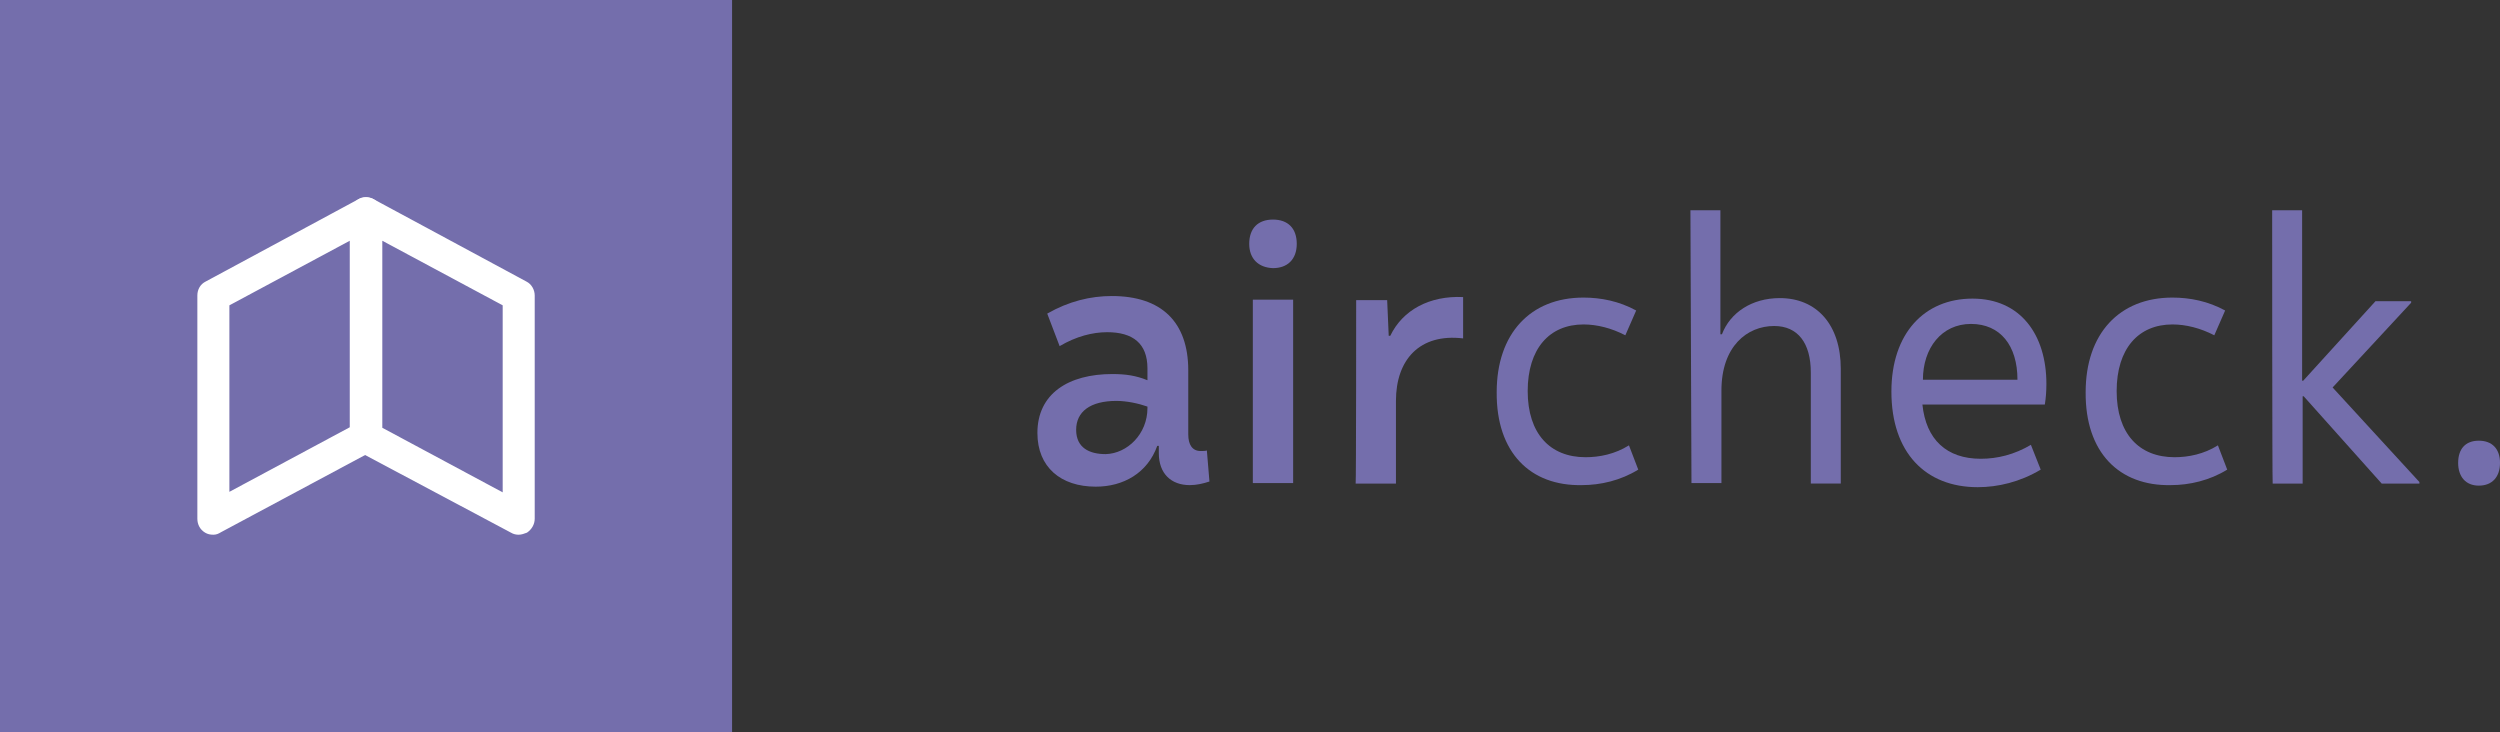 <?xml version="1.0" encoding="utf-8"?>
<!-- Generator: Adobe Illustrator 27.2.0, SVG Export Plug-In . SVG Version: 6.00 Build 0)  -->
<svg version="1.1" id="Layer_2_00000126313284573343683930000002580928766168362154_"
	 xmlns="http://www.w3.org/2000/svg" xmlns:xlink="http://www.w3.org/1999/xlink" x="0px" y="0px" viewBox="0 0 483.9 141.7"
	 style="enable-background:new 0 0 483.9 141.7;" xml:space="preserve">
<rect x="0" y="0" width="483.9" height="141.7" fill="#333333" stroke="none"/>
<style type="text/css">
	.st0{fill:#746EAC;}
	.st1{fill:#FFFFFF;}
</style>
<g id="Ebene_1">
	<g>
		<g>
			<path class="st0" d="M234.1,93.2c-1.2,0.4-2.5,0.7-3.8,0.7c-3.6,0-6-2.2-6-6.2v-1.4H224c-1.9,5.3-6.6,7.9-11.9,7.9
				c-6.8,0-11.3-3.8-11.3-10.4c0-7.6,6-11.4,14.5-11.4c2.6,0,4.6,0.3,6.8,1.2v-2.3c0-4.8-2.8-7-7.8-7c-2.8,0-6,0.8-9.2,2.7l-2.4-6.3
				c4.2-2.4,8.4-3.4,12.5-3.4c9.6,0,14.8,5,14.8,14.4v12.4c0,2,0.8,3.2,2.4,3.2c0.4,0,0.9,0,1.2-0.1L234.1,93.2L234.1,93.2z
				 M222.1,79v-0.3c-1.7-0.6-4-1.1-6-1.1c-5.1,0-7.8,2.1-7.8,5.6c0,3.5,2.6,4.7,5.7,4.7C218.2,87.8,222.1,84,222.1,79z"/>
			<path class="st0" d="M241.8,47.2c0-3,1.7-4.7,4.6-4.7s4.6,1.7,4.6,4.7c0,3-1.8,4.7-4.6,4.7C243.6,51.8,241.8,50.1,241.8,47.2z
				 M242.5,58h7.8v35.5h-7.8V58z"/>
			<path class="st0" d="M262.5,58.1h6l0.3,6.9h0.3c2.4-5,7.6-7.8,14.1-7.5v8c-8.4-1-13,4.1-13,12.1v16h-7.8
				C262.5,93.6,262.5,58.1,262.5,58.1z"/>
			<path class="st0" d="M289.7,75.9c0-11.3,6.5-18.3,16.8-18.3c3.4,0,6.9,0.7,10.2,2.5l-2.1,4.8c-2.7-1.4-5.5-2.1-8.1-2.1
				c-6.6,0-10.8,4.7-10.8,12.9s4.3,12.8,11.2,12.8c2.7,0,5.7-0.6,8.4-2.3l1.8,4.7c-3.4,2.1-7.3,3-10.9,3
				C296.2,94.1,289.6,87.6,289.7,75.9L289.7,75.9z"/>
			<path class="st0" d="M327.2,40.7h5.8v24h0.3c1.6-4.2,5.8-7,11.2-7c7.1,0,11.8,5.1,11.8,13.7v22.2h-5.8V72.1c0-5.7-2.5-9-7.1-9
				c-5.2,0-10.2,3.9-10.2,12.5v17.9h-5.8L327.2,40.7L327.2,40.7z"/>
			<path class="st0" d="M366.1,75.8c0-11.3,6.4-18,15.7-18c9.3,0,14.3,7,14.3,16.5c0,1.5-0.1,2.7-0.3,4h-23.7
				c0.7,6.8,4.7,10.5,11.3,10.5c3.2,0,6.5-0.8,9.7-2.7l1.9,4.8c-4,2.4-8.3,3.4-12.2,3.4C372.7,94.3,366.1,87.6,366.1,75.8
				L366.1,75.8z M390.5,73.5c0-6.6-3.3-10.8-9-10.8s-9.3,4.7-9.3,10.8H390.5L390.5,73.5z"/>
			<path class="st0" d="M403.7,75.9c0-11.3,6.5-18.3,16.8-18.3c3.4,0,6.9,0.7,10.2,2.5l-2.1,4.8c-2.7-1.4-5.5-2.1-8.1-2.1
				c-6.6,0-10.8,4.7-10.8,12.9s4.3,12.8,11.2,12.8c2.7,0,5.7-0.6,8.4-2.3l1.8,4.7c-3.4,2.1-7.3,3-10.9,3
				C410.2,94.1,403.6,87.6,403.7,75.9L403.7,75.9z"/>
			<path class="st0" d="M439.8,40.7h5.8v33h0.2l14-15.4h6.9v0.3L451.5,75l16.8,18.3v0.3H461l-15.1-16.9h-0.2v16.9h-5.8
				C439.8,93.5,439.8,40.7,439.8,40.7z"/>
			<path class="st0" d="M475.8,89.6c0-2.7,1.4-4.3,4-4.3s4.1,1.6,4.1,4.3c0,2.7-1.5,4.4-4.1,4.4C477.3,94,475.8,92.3,475.8,89.6z"/>
		</g>
		<rect class="st0" width="141.7" height="141.7"/>
		<g>
			<path class="st1" d="M41.3,103.5c-0.6,0-1.1-0.1-1.6-0.4c-1-0.6-1.5-1.6-1.5-2.7V57.2c0-1.2,0.6-2.2,1.6-2.7l29.5-15.9
				c1-0.5,2.2-0.5,3.1,0c1,0.6,1.5,1.6,1.5,2.7v43.2c0,1.2-0.6,2.2-1.6,2.7l-29.5,15.8C42.3,103.3,41.9,103.5,41.3,103.5L41.3,103.5
				z M44.4,59.1v36.1l23.3-12.5V46.6C67.7,46.6,44.4,59.1,44.4,59.1z"/>
			<path class="st1" d="M100.4,103.5c-0.5,0-1-0.1-1.5-0.4L69.4,87.4c-1-0.5-1.6-1.6-1.6-2.7V41.3c0-1.1,0.6-2.1,1.5-2.7
				c0.9-0.6,2.1-0.6,3.1,0l29.5,15.9c1,0.5,1.6,1.6,1.6,2.7v43.2c0,1.1-0.6,2.1-1.5,2.7C101.5,103.3,100.9,103.5,100.4,103.5
				L100.4,103.5z M74,82.8l23.3,12.5V59.1L74,46.6V82.8z"/>
		</g>
	</g>
</g>
</svg>
